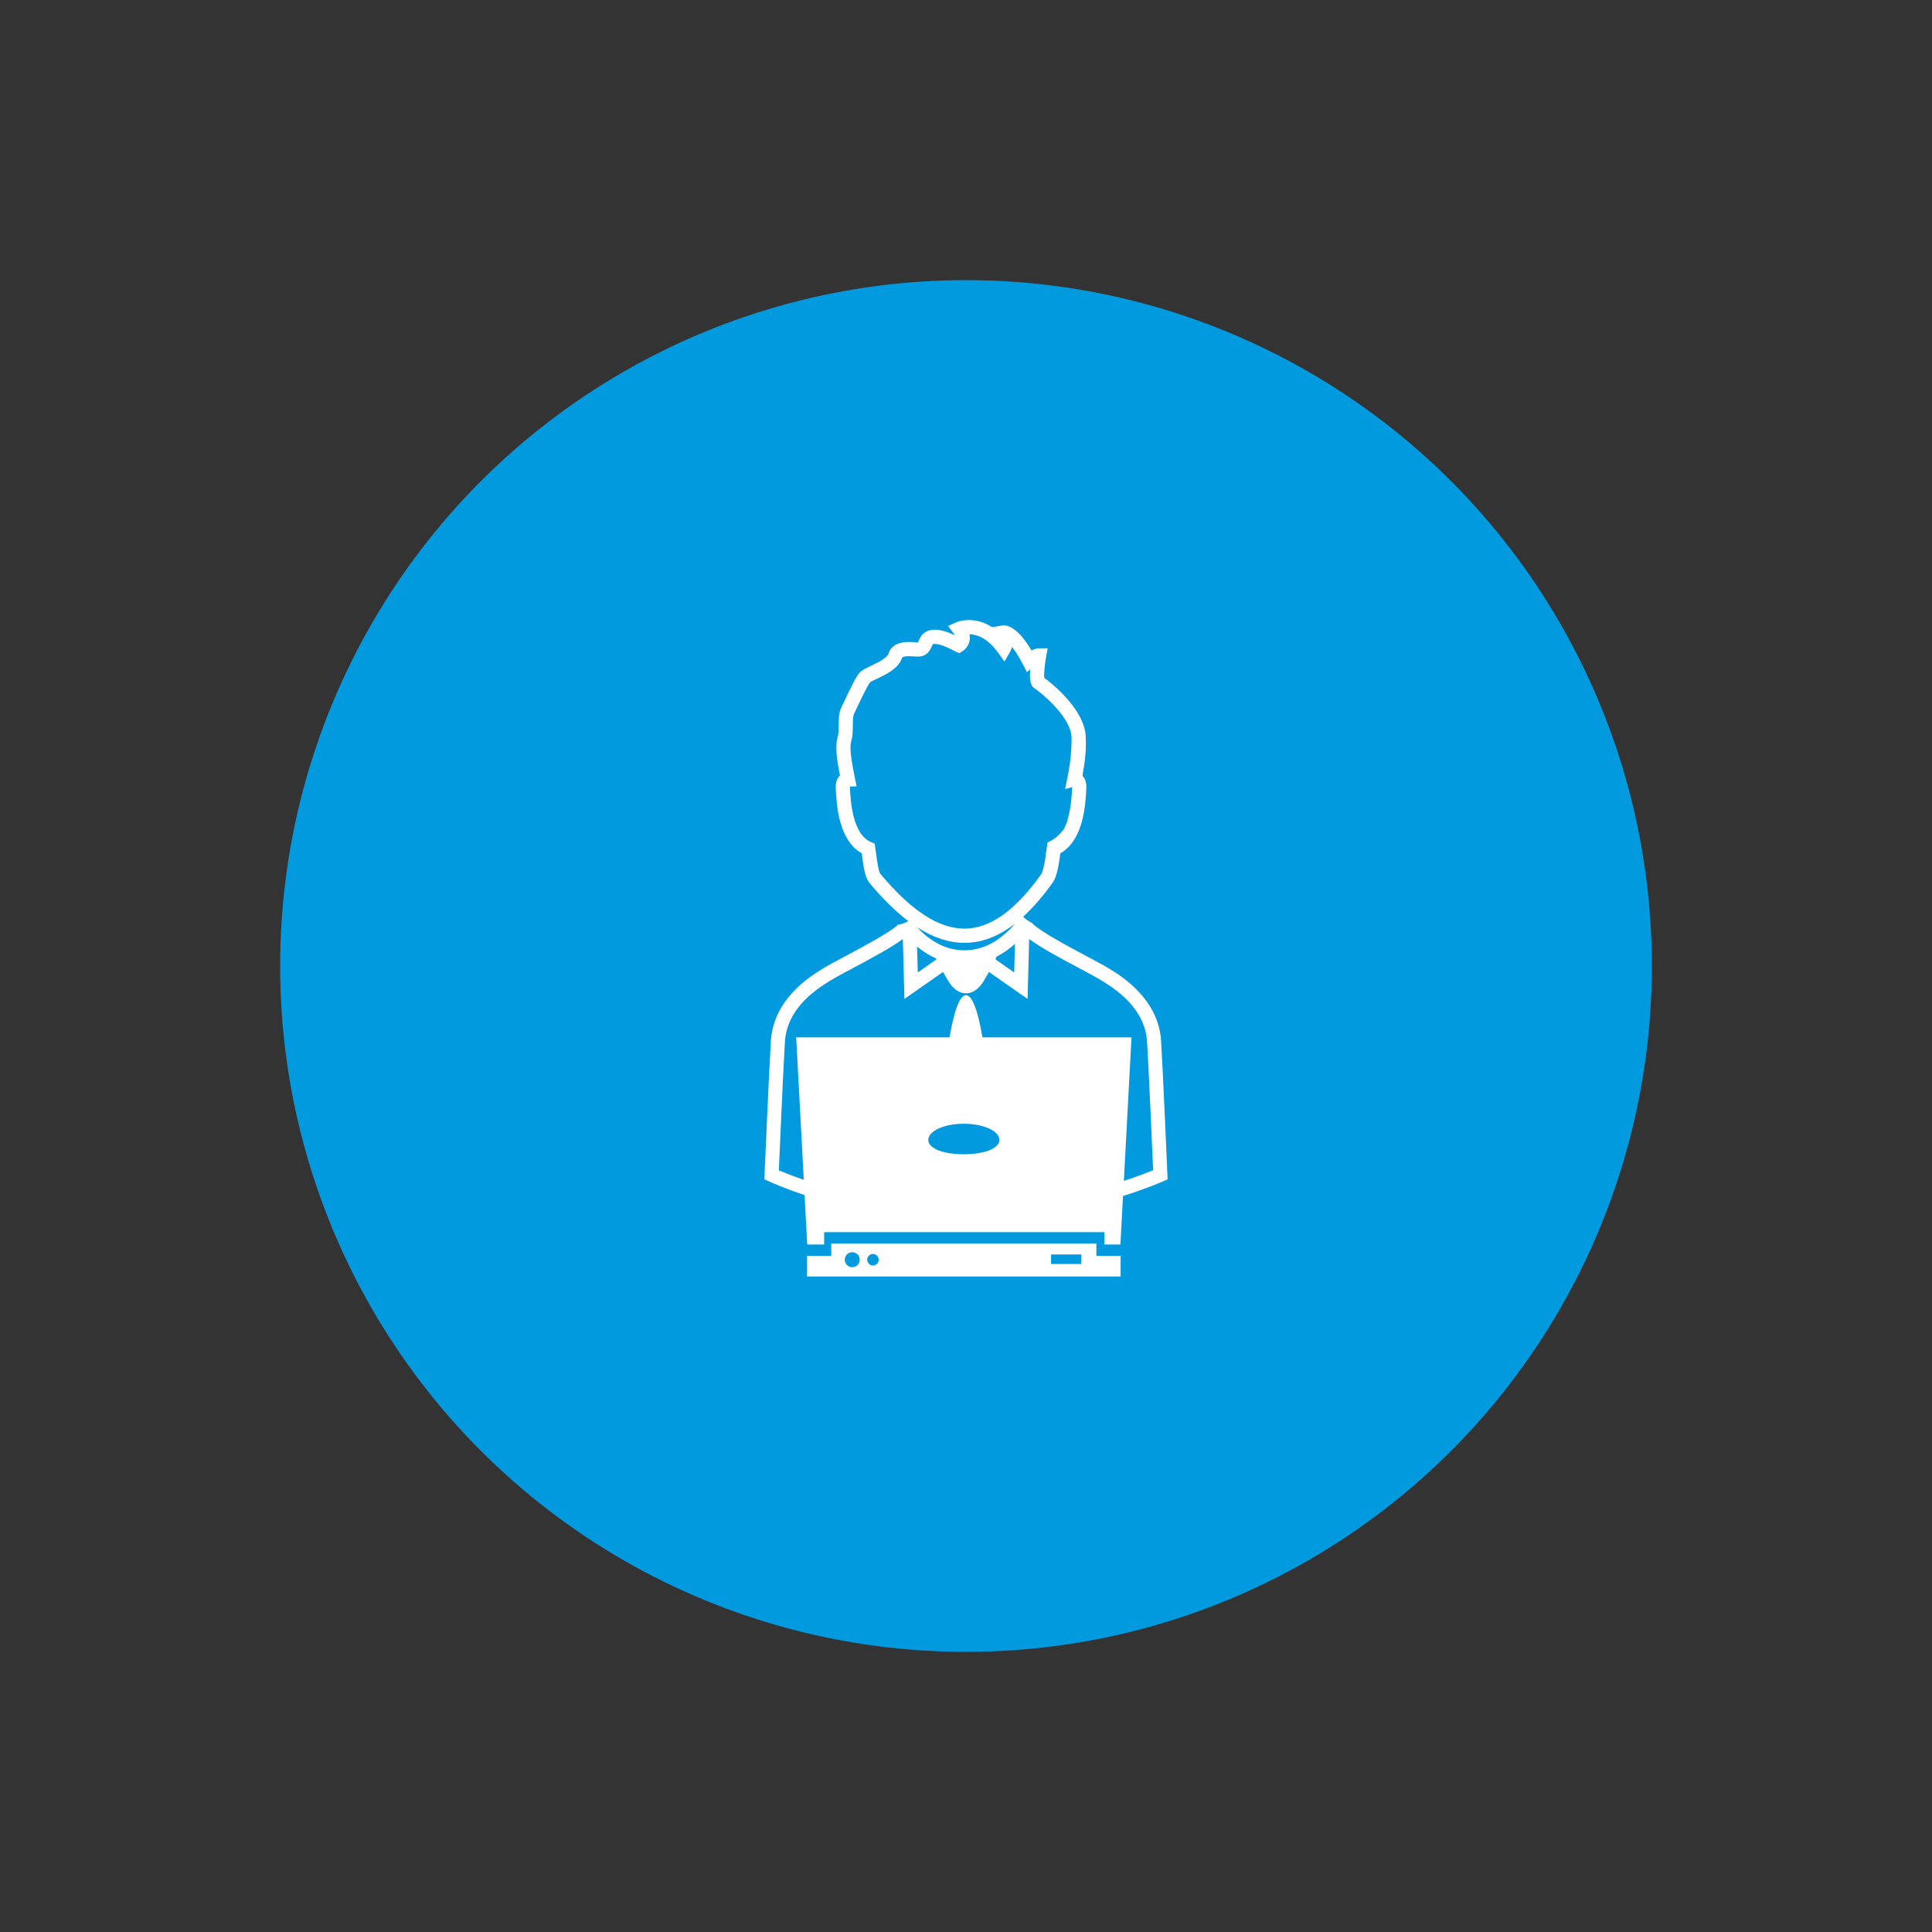 <?xml version="1.0" encoding="utf-8"?>
<!-- Generator: Adobe Illustrator 16.0.0, SVG Export Plug-In . SVG Version: 6.00 Build 0)  -->
<!DOCTYPE svg PUBLIC "-//W3C//DTD SVG 1.1//EN" "http://www.w3.org/Graphics/SVG/1.1/DTD/svg11.dtd">
<svg version="1.1" id="Capa_1" xmlns="http://www.w3.org/2000/svg" xmlns:xlink="http://www.w3.org/1999/xlink" x="0px" y="0px"
	 width="250px" height="250px" viewBox="0 0 250 250" enable-background="new 0 0 250 250" xml:space="preserve">
<rect x="0" y="0" width="250" height="250" fill="#333333" stroke="none"/>
<circle fill="#029ADE" cx="125" cy="125" r="88.75"/>
<path fill="#DBDAD9" d="M116.477,143.775c0.246-0.28,0.282-0.725,0.723-0.943c0.037,0.57-0.325,0.867-0.595,1.209
	C116.596,143.936,116.583,143.834,116.477,143.775z"/>
<g>
	<path fill="#FFFFFF" d="M151.085,152.611l-0.025-0.626c-0.004-0.125-0.547-12.805-0.811-17.258
		c-0.329-5.448-5.086-8.38-6.654-9.345c-0.777-0.479-1.906-1.081-3.219-1.776c-2.33-1.243-5.438-2.896-6.757-4.064
		c0.007-0.015,0.022-0.034,0.036-0.052c-0.263-0.125-0.527-0.278-0.77-0.455c-0.021-0.015-0.036-0.026-0.055-0.041
		c-0.04-0.029-0.077-0.058-0.114-0.087c-0.021-0.019-0.044-0.033-0.065-0.052c-0.088-0.077-0.172-0.154-0.252-0.234
		c1.274-1.162,2.543-2.628,3.814-4.404c0.498-0.701,0.762-1.976,0.996-3.798c3.027-1.726,3.258-6.347,3.357-8.377
		c0.037-0.721-0.118-1.256-0.477-1.63c-0.073-0.081,0.132-0.169,0.007-0.245c0.551-2.83,0.393-4.475,0.4-4.552l0.003-0.081
		c0-3.58-4.254-6.996-5.383-7.839c-0.044-0.473,0.063-1.646,0.253-2.719l0.194-1.081h-1.097c-0.348,0-0.691,0.117-0.996,0.272
		c-1.638-2.797-2.932-3.244-3.592-3.244c-0.065,0-0.124,0.008-0.183,0.015l-1.319,0.216c-2.411-1.557-4.512-0.681-4.64-0.626
		l-1.059,0.473l0.7,0.926c0.081,0.106,0.14,0.199,0.18,0.275c-0.795-0.374-1.737-0.718-2.598-0.718c-0.389,0-0.74,0.073-1.044,0.216
		c-0.634,0.304-0.872,0.843-1.03,1.202c-0.029,0.066-0.065,0.158-0.103,0.217c-0.11,0-0.267-0.012-0.432-0.019
		c-0.224-0.014-0.476-0.029-0.741-0.029c-1.421,0-2.312,0.506-2.638,1.507c-0.191,0.596-1.495,1.215-2.272,1.586
		c-0.667,0.315-1.151,0.546-1.458,0.872c-0.426,0.465-1.045,1.697-2.038,3.808c-0.146,0.318-0.278,0.593-0.348,0.736
		c-0.315,0.63-0.326,1.492-0.333,2.327c-0.007,0.506-0.015,1.078-0.103,1.353c-0.388,1.235-0.157,2.906,0.272,5.09
		c-0.03,0.026-0.055,0.052-0.081,0.077c-0.345,0.377-0.499,0.905-0.462,1.616c0.104,2.03,0.33,6.648,3.357,8.374
		c0,0.033,0.007,0.065,0.011,0.099c0.239,1.771,0.415,3.049,1.008,3.76c1.715,2.049,3.379,3.684,5.005,4.911
		c-0.081,0.047-0.161,0.088-0.242,0.128c-0.029,0.015-0.058,0.029-0.087,0.041c-0.007,0.006-0.022,0.011-0.033,0.018
		c-0.041,0.014-0.077,0.032-0.114,0.047c-0.014,0.007-0.021,0.011-0.037,0.015c-0.021,0.006-0.044,0.018-0.065,0.025
		c-0.034,0.014-0.067,0.025-0.096,0.037c-0.021,0.007-0.044,0.014-0.07,0.021c-0.021,0.011-0.047,0.015-0.069,0.023
		c-0.03,0.011-0.067,0.021-0.096,0.032c-0.041,0.011-0.078,0.018-0.117,0.029c-0.044,0.012-0.088,0.026-0.135,0.033
		c-0.034,0.008-0.07,0.015-0.104,0.023c-0.058,0.011-0.12,0.025-0.179,0.032c0.015,0.022,0.029,0.041,0.044,0.062
		c-1.433,1.147-4.316,2.683-6.508,3.853c-1.312,0.695-2.441,1.297-3.221,1.776c-1.565,0.965-6.322,3.896-6.651,9.345
		c-0.268,4.453-0.807,17.133-0.814,17.258l-0.022,0.611l0.55,0.257c0.18,0.084,1.875,0.857,4.65,1.792l0.341,6.398h2.191v-1.604
		h36.258v1.604h2.078l0.333-6.274c3.086-0.985,5.007-1.824,5.2-1.908L151.085,152.611z M121.137,124.023
		c0.012,0.041,0.026,0.081,0.037,0.121l-2.414,1.689l-0.092-3.346C119.437,123.123,120.258,123.639,121.137,124.023z
		 M128.921,123.807c0.857-0.432,1.664-0.996,2.418-1.671l-0.102,3.698l-2.415-1.686
		C128.862,124.031,128.892,123.917,128.921,123.807z M113.932,113.092c-0.256-0.304-0.443-1.701-0.593-2.823
		c-0.029-0.19-0.055-0.388-0.081-0.585l-0.073-0.513l-0.476-0.206c-2.427-1.037-2.643-5.379-2.727-7.014c0-0.07,0-0.125,0-0.172
		l0.865-0.026l-0.221-1.071c-0.439-2.18-0.754-3.924-0.455-4.87c0.169-0.535,0.176-1.191,0.184-1.883
		c0.006-0.536,0.014-1.273,0.139-1.525c0.084-0.161,0.212-0.432,0.374-0.777c0.381-0.81,1.385-2.95,1.715-3.331
		c0.125-0.102,0.572-0.315,0.9-0.469c1.18-0.561,2.797-1.326,3.236-2.683c0.063-0.195,0.521-0.234,0.89-0.234
		c0.213,0,0.426,0.014,0.639,0.026c0.19,0.011,0.37,0.021,0.538,0.021c0.206,0,0.473-0.015,0.723-0.121
		c0.659-0.286,0.9-0.832,1.059-1.195c0.04-0.099,0.106-0.242,0.143-0.281c0.029-0.015,0.102-0.038,0.249-0.038
		c0.388,0,1.136,0.158,2.521,0.902c0.106,0.059,0.162,0.088,0.221,0.114l0.429,0.179l0.4-0.242c0.125-0.077,0.762-0.502,0.931-1.363
		c0.051-0.275,0.047-0.558-0.012-0.844c0.936,0.022,2.313,0.465,3.698,2.383l0.835,1.15l0.704-1.231
		c0.095-0.166,0.19-0.392,0.264-0.66c0.382,0.473,0.854,1.172,1.393,2.217l0.553,1.055l0.407-0.366
		c-0.077,1.041,0.008,1.755,0.253,2.14l0.099,0.151l0.147,0.105c1.348,0.938,4.826,3.922,4.862,6.479
		c-0.029,0.297,0.077,2.203-0.554,5.215l-0.285,1.378l0.637-0.135l0,0l0.275-0.122c0,0.038,0,0.077-0.003,0.122
		c-0.041,0.843-0.117,2.411-0.521,3.869c-0.074,0.385-0.205,0.756-0.378,1.097c-0.084,0.19-0.172,0.374-0.271,0.549l-0.069,0.015
		c-0.484,0.674-1.158,1.209-1.935,1.521c-0.034,0.216-0.059,0.282-0.103,0.66l-0.221,1.586c-0.132,0.783-0.307,1.602-0.52,1.898
		c-3.38,4.724-6.619,7.018-9.917,7.018C121.474,120.165,117.92,117.853,113.932,113.092z M124.802,122.005
		c2.228,0,4.389-0.818,6.531-2.482c-1.8,2.123-3.984,3.445-6.535,3.445c-2.359,0-4.4-1.132-6.124-2.979
		C120.767,121.337,122.801,122.005,124.802,122.005z M124.721,145.41c2.54,0,4.599,0.938,4.599,2.096
		c0,1.159-2.06,1.852-4.599,1.852c-2.543,0-4.602-0.692-4.602-1.852C120.119,146.349,122.178,145.41,124.721,145.41z
		 M145.427,152.807l0.989-18.573h-19.29c-1.217-7.281-3.039-7.281-4.252,0h-19.847l0.981,18.434
		c-1.501-0.521-2.609-0.968-3.225-1.228c0.11-2.621,0.549-12.735,0.785-16.602c0.242-4.034,3.415-6.442,5.786-7.9
		c0.73-0.451,1.892-1.07,3.119-1.723c2.257-1.202,4.735-2.518,6.354-3.705l0.206,7.75l4.995-3.488l0.671,1.147
		c1.268,2.161,3.333,2.161,4.602,0l0.668-1.147l4.998,3.488l0.205-7.75c1.62,1.188,4.097,2.507,6.354,3.705
		c1.224,0.653,2.39,1.272,3.114,1.723c2.376,1.458,5.549,3.866,5.791,7.9c0.235,3.862,0.67,13.955,0.784,16.591
		C148.52,151.71,147.204,152.22,145.427,152.807z M141.871,160.905h-34.304v1.601h-3.133v2.672h40.575v-2.672h-3.138V160.905z
		 M110.282,163.976c-0.534,0-0.967-0.436-0.967-0.972c0-0.535,0.433-0.967,0.967-0.967c0.535,0,0.968,0.432,0.968,0.967
		C111.25,163.54,110.817,163.976,110.282,163.976z M112.958,163.752c-0.41,0-0.74-0.334-0.74-0.748c0-0.41,0.33-0.743,0.74-0.743
		c0.415,0,0.748,0.333,0.748,0.743C113.706,163.418,113.372,163.752,112.958,163.752z M139.911,163.558h-3.903v-1.228h3.903V163.558
		z"/>
</g>
</svg>
